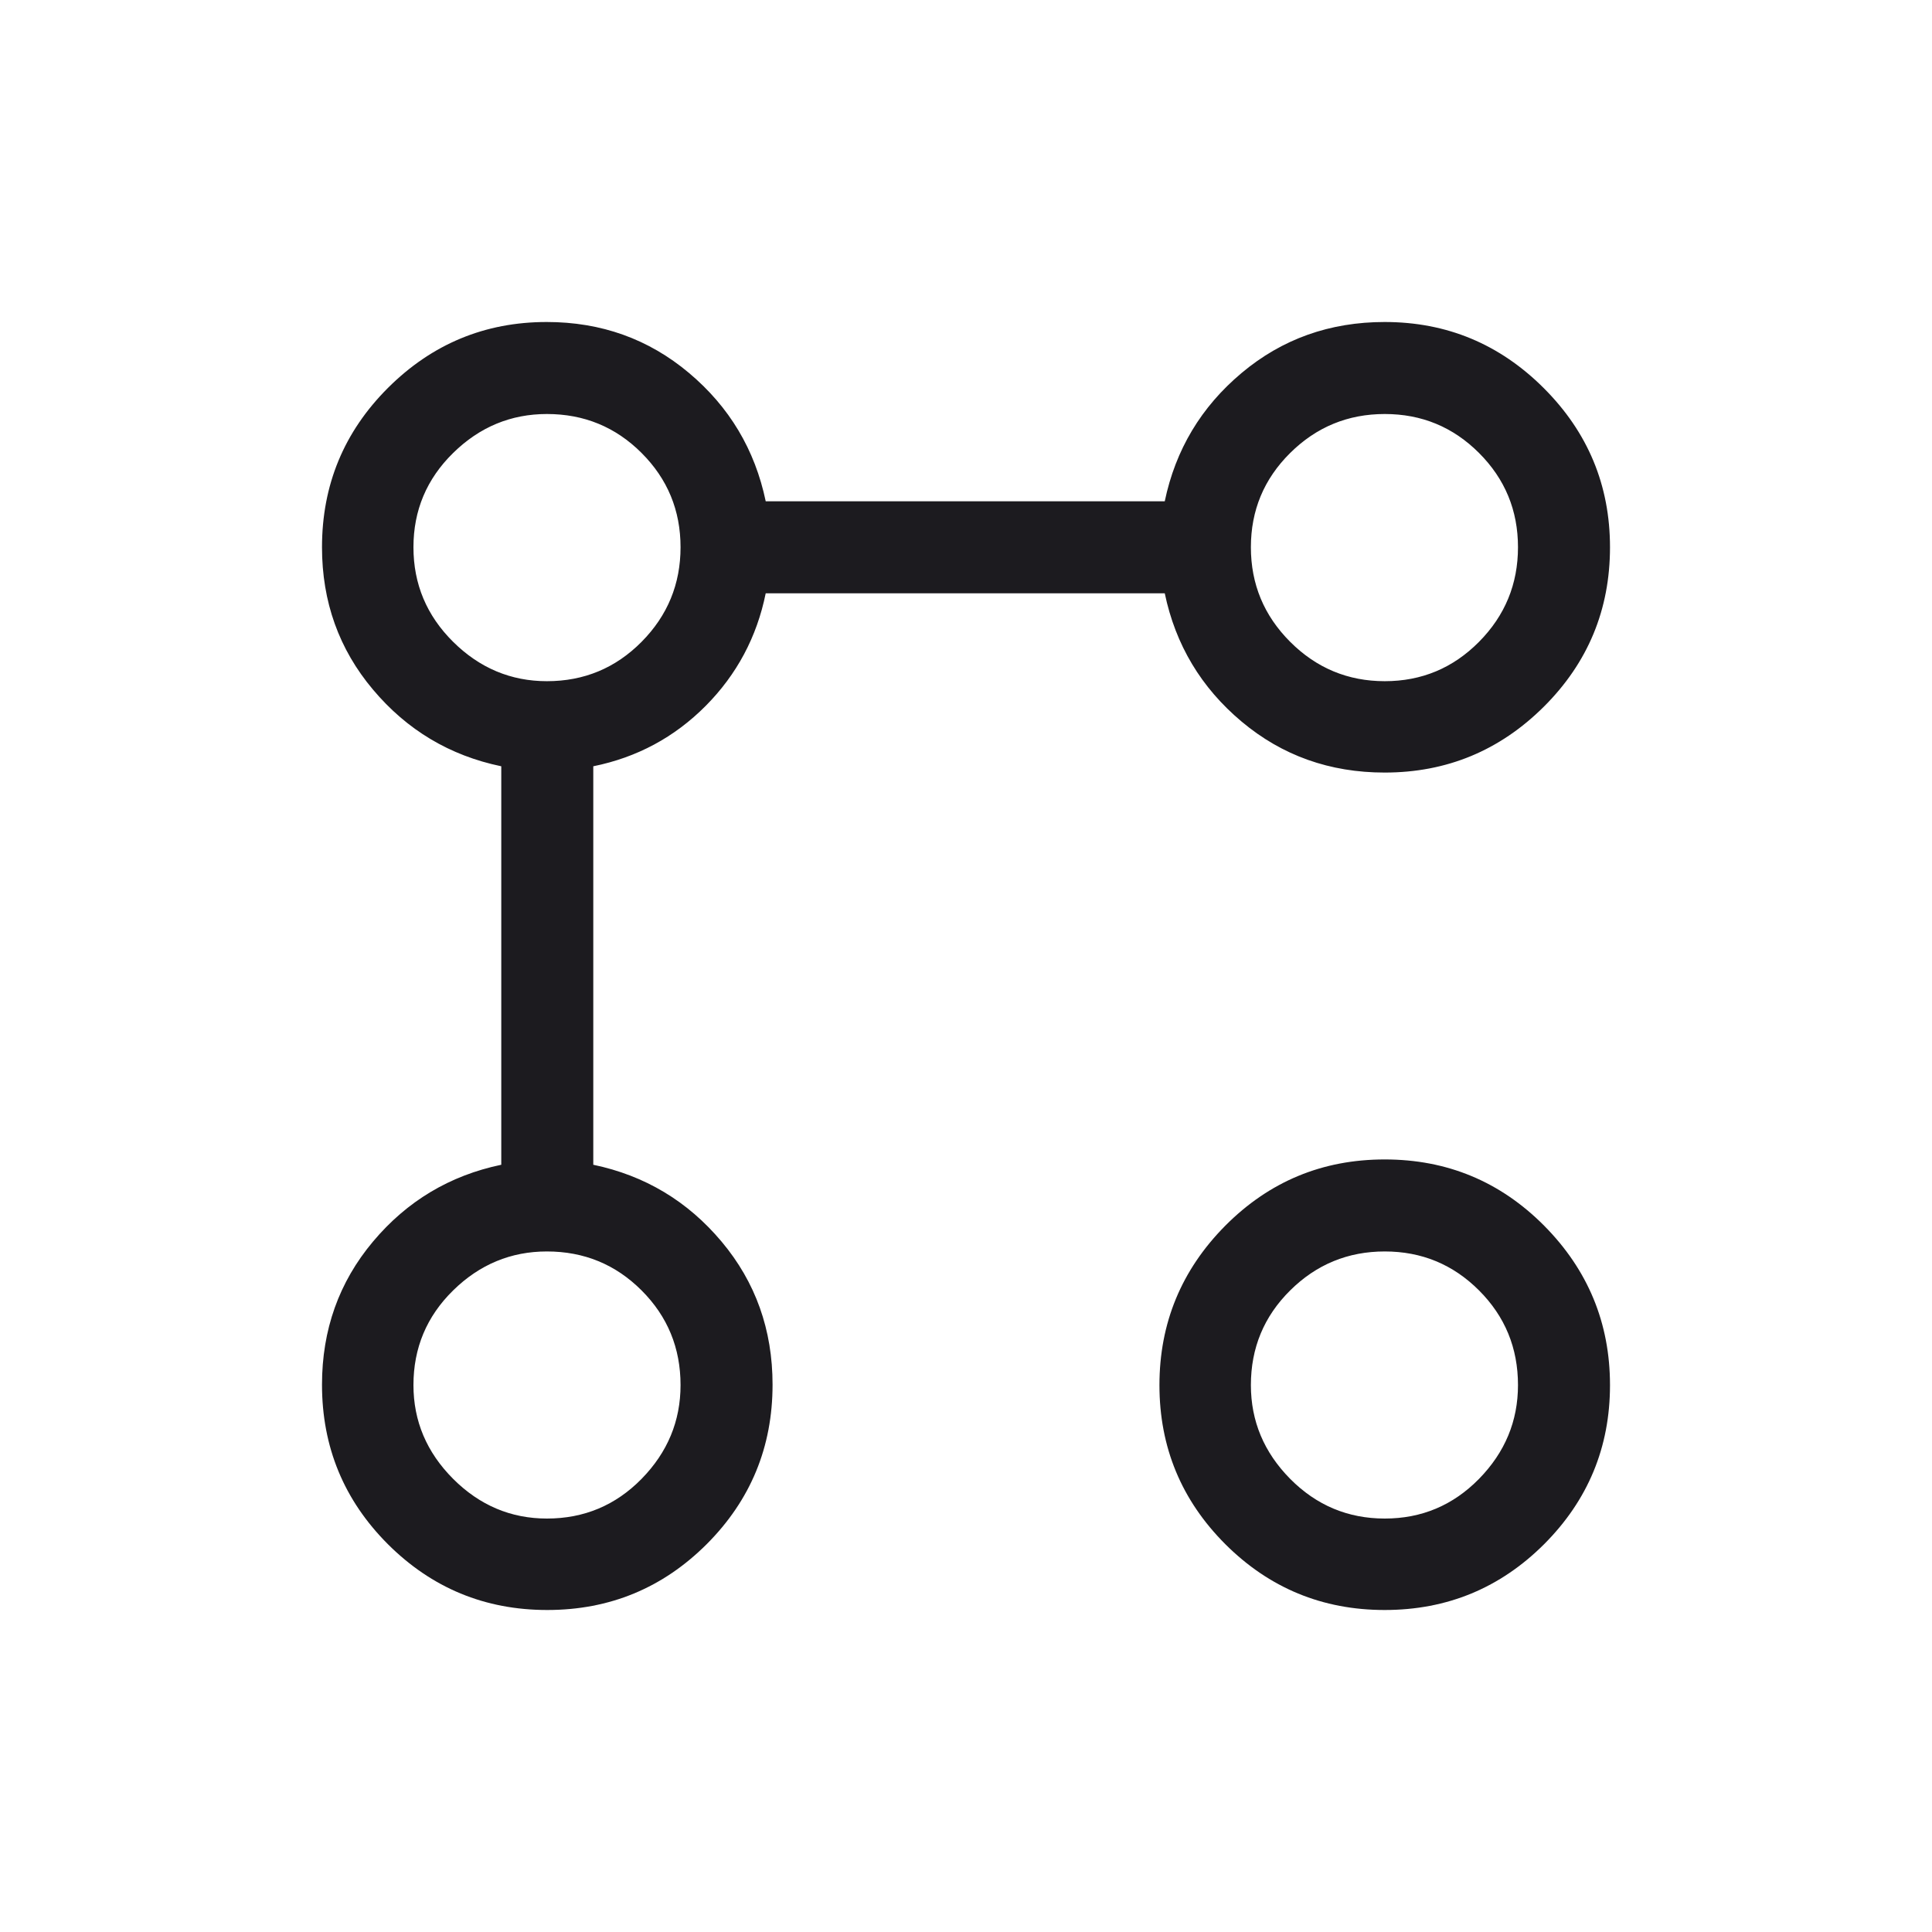 <svg width="24" height="24" viewBox="0 0 24 24" fill="none" xmlns="http://www.w3.org/2000/svg">
<mask id="mask0_14888_3531" style="mask-type:alpha" maskUnits="userSpaceOnUse" x="0" y="0" width="24" height="24">
<rect width="24" height="24" fill="#D9D9D9"/>
</mask>
<g mask="url(#mask0_14888_3531)">
<path d="M17.201 9.597C16.519 9.597 15.927 9.386 15.424 8.964C14.921 8.542 14.603 8.011 14.469 7.37H9.512C9.402 7.913 9.153 8.379 8.766 8.769C8.378 9.159 7.913 9.409 7.37 9.519V14.469C8.011 14.603 8.542 14.921 8.964 15.424C9.386 15.927 9.597 16.519 9.597 17.201C9.597 17.976 9.324 18.636 8.779 19.182C8.233 19.727 7.573 20 6.798 20C6.024 20 5.364 19.727 4.818 19.182C4.273 18.636 4 17.976 4 17.201C4 16.519 4.211 15.927 4.633 15.424C5.055 14.921 5.586 14.603 6.227 14.469V9.519C5.586 9.386 5.055 9.068 4.633 8.566C4.211 8.065 4 7.475 4 6.798C4 6.024 4.273 5.364 4.82 4.818C5.367 4.273 6.024 4 6.791 4C7.468 4 8.057 4.211 8.559 4.633C9.061 5.055 9.378 5.586 9.512 6.227H14.469C14.603 5.586 14.921 5.055 15.424 4.633C15.927 4.211 16.519 4 17.201 4C17.971 4 18.63 4.274 19.178 4.822C19.726 5.37 20 6.029 20 6.798C20 7.573 19.726 8.233 19.178 8.779C18.63 9.324 17.971 9.597 17.201 9.597ZM6.794 18.864C7.255 18.864 7.647 18.7 7.97 18.371C8.293 18.041 8.454 17.653 8.454 17.206C8.454 16.745 8.293 16.353 7.97 16.03C7.647 15.707 7.255 15.546 6.794 15.546C6.347 15.546 5.958 15.707 5.629 16.03C5.3 16.353 5.136 16.745 5.136 17.206C5.136 17.653 5.3 18.041 5.629 18.371C5.958 18.7 6.347 18.864 6.794 18.864ZM6.794 8.462C7.255 8.462 7.647 8.299 7.97 7.973C8.293 7.647 8.454 7.255 8.454 6.798C8.454 6.34 8.293 5.95 7.97 5.627C7.647 5.304 7.255 5.143 6.794 5.143C6.347 5.143 5.958 5.304 5.629 5.627C5.3 5.95 5.136 6.34 5.136 6.798C5.136 7.255 5.3 7.647 5.629 7.973C5.958 8.299 6.347 8.462 6.794 8.462ZM17.201 20C16.427 20 15.767 19.727 15.221 19.182C14.676 18.636 14.403 17.978 14.403 17.207C14.403 16.436 14.676 15.776 15.221 15.226C15.767 14.677 16.427 14.403 17.201 14.403C17.976 14.403 18.636 14.677 19.182 15.226C19.727 15.776 20 16.436 20 17.207C20 17.978 19.727 18.636 19.182 19.182C18.636 19.727 17.976 20 17.201 20ZM17.202 18.864C17.66 18.864 18.05 18.7 18.373 18.371C18.696 18.041 18.857 17.653 18.857 17.206C18.857 16.745 18.696 16.353 18.373 16.03C18.05 15.707 17.66 15.546 17.202 15.546C16.745 15.546 16.353 15.707 16.027 16.03C15.701 16.353 15.539 16.745 15.539 17.206C15.539 17.653 15.701 18.041 16.027 18.371C16.353 18.7 16.745 18.864 17.202 18.864ZM17.202 8.462C17.66 8.462 18.05 8.299 18.373 7.973C18.696 7.647 18.857 7.255 18.857 6.798C18.857 6.34 18.696 5.95 18.373 5.627C18.05 5.304 17.66 5.143 17.202 5.143C16.745 5.143 16.353 5.304 16.027 5.627C15.701 5.95 15.539 6.34 15.539 6.798C15.539 7.255 15.701 7.647 16.027 7.973C16.353 8.299 16.745 8.462 17.202 8.462Z" fill="#1C1B1F"/>
</g>
</svg>
